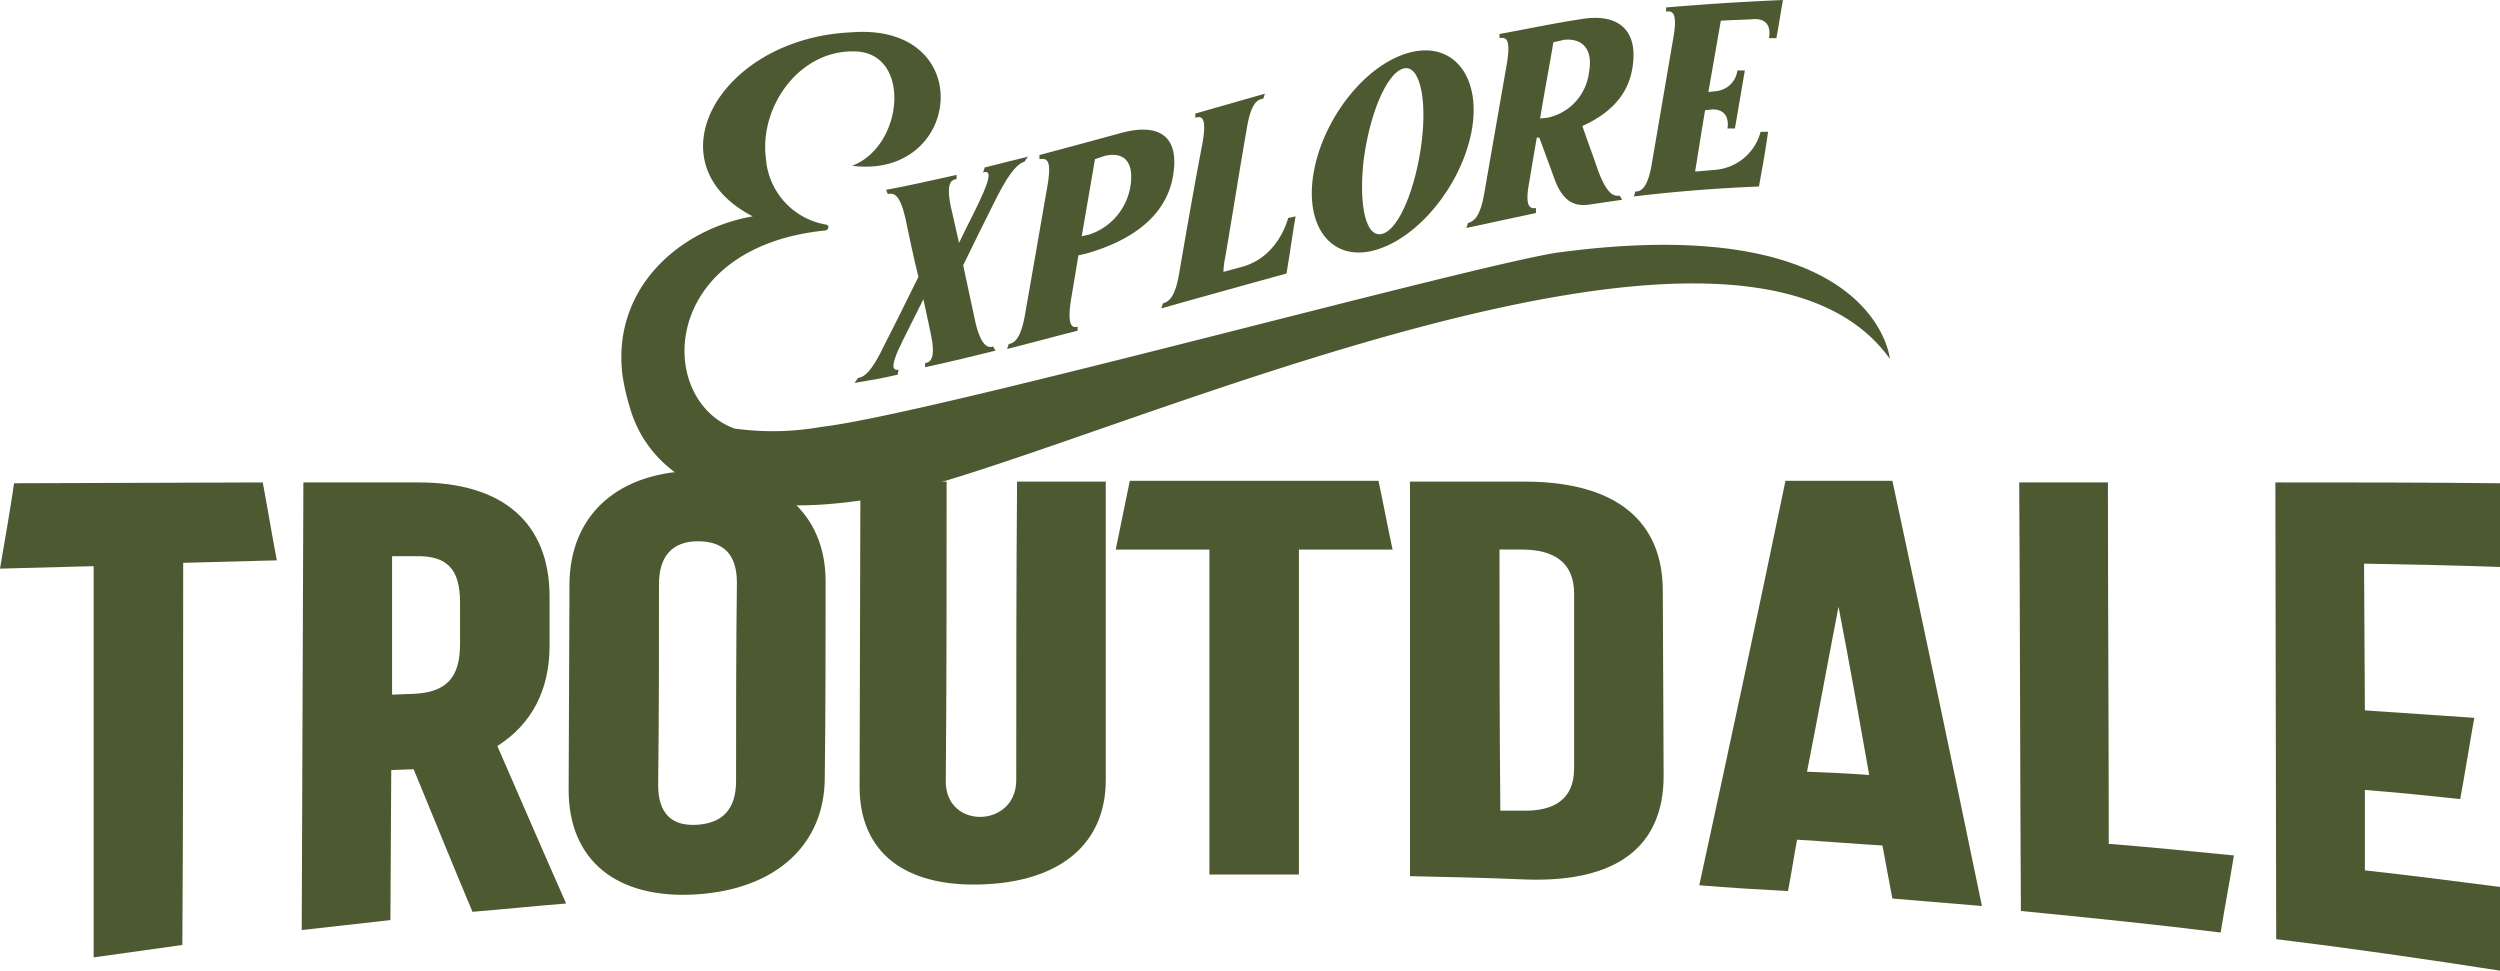 <svg xmlns="http://www.w3.org/2000/svg" width="301.6" height="117.1" viewBox="0 0 301.6 117.1"><path d="M22.3,113.9l-10.7,1.5V68.2L.3,68.5C.9,65,1.5,61.6,2,58.2l30-.1c.6,3.2,1.1,6.3,1.7,9.4l-11.3.3C22.4,83.2,22.4,98.5,22.3,113.9Z" transform="translate(-0.3 0.1)" fill="#4d5a31"/><path d="M47.5,92.8l-.1,18.1-10.7,1.2.2-54H50.8C61,58.1,66.6,63,66.6,71.9v5.9c0,5.4-2.2,9.5-6.3,12.1,2.8,6.4,5.5,12.7,8.3,19-3.8.3-7.6.7-11.3,1-2.4-5.7-4.7-11.4-7.1-17.2Zm2.8-9.2c3.8-.2,5.5-1.9,5.5-6v-5c0-4.1-1.6-5.7-5.4-5.6H47.6V83.7Z" transform="translate(-0.3 0.1)" fill="#4d5a31"/><path d="M99.9,70c0,7.9,0,15.8-.1,23.7,0,8.1-5.9,13.5-15.5,14.1s-15.4-4.1-15.4-12.6L69,70.5c0-8.5,5.9-13.8,15.5-13.8S99.9,61.9,99.9,70Zm-20.1.4c0,8.1,0,16.1-.1,24.2,0,3.4,1.6,5,4.7,4.8s4.7-1.9,4.7-5.3c0-8,0-15.9.1-23.9,0-3.4-1.6-5-4.7-5S79.8,67,79.8,70.4Z" transform="translate(-0.3 0.1)" fill="#4d5a31"/><path d="M118.7,106.6c-9.3.3-14.7-3.9-14.7-11.8l.1-36.8h10.4c0,12.1,0,24.2-.1,36.2,0,5.8,8.5,5.6,8.5-.2,0-12,0-24,.1-36h10.7V94C133.7,101.7,128.2,106.3,118.7,106.6Z" transform="translate(-0.3 0.1)" fill="#4d5a31"/><path d="M157,105.4H146.2V66.2H134.9l1.7-8.3h30c.6,2.8,1.1,5.5,1.7,8.3H157Z" transform="translate(-0.3 0.1)" fill="#4d5a31"/><path d="M200.9,71.2l.1,22.3c0,8.5-5.6,12.9-16.7,12.5-4.6-.2-9.2-.3-13.9-.4V58h13.8C195.2,58,200.9,62.7,200.9,71.2Zm-17,26.5c3.8.1,6.3-1.3,6.3-5.1V71.5c0-3.8-2.5-5.3-6.3-5.3h-2.7c0,10.5,0,21,.1,31.5Z" transform="translate(-0.3 0.1)" fill="#4d5a31"/><path d="M227.4,101.9c-3.4-.2-6.9-.5-10.3-.7-.4,2.1-.7,4.2-1.1,6.2-3.6-.2-7.1-.4-10.7-.7,3.5-16.1,7-32.4,10.4-48.8h12.9q5.4,25.2,10.8,51.3l-10.8-.9C228.2,106.2,227.8,104.1,227.4,101.9Zm-5.3-28.8c-1.3,6.7-2.5,13.3-3.8,19.9,2.5.1,5,.2,7.5.4C224.6,86.6,223.4,79.8,222.1,73.1Z" transform="translate(-0.3 0.1)" fill="#4d5a31"/><path d="M268.2,112.4c-8-1-16-1.8-24.1-2.6-.1-17.2-.1-34.5-.2-51.7h10.7c0,14.5.1,29.1.1,43.6,5,.4,10,.9,15.1,1.4C269.3,106.2,268.7,109.3,268.2,112.4Z" transform="translate(-0.3 0.1)" fill="#4d5a31"/><path d="M285.6,85.6l13.2.9c-.6,3.3-1.1,6.6-1.7,9.8-3.8-.4-7.6-.8-11.5-1.1v9.7c5.4.6,10.9,1.3,16.3,2V117c-9-1.4-18-2.7-27-3.8l-.1-55.1c9,0,18.1,0,27.1.1V68.3c-5.5-.2-10.9-.3-16.4-.4Z" transform="translate(-0.3 0.1)" fill="#4d5a31"/><path d="M103.8,45.5c-.1.2-.3.4-.4.6,1.8-.3,3.5-.6,5.2-1l.1-.6c-.6.1-1.2-.1.5-3.5l2.5-5,.9,4.2c.6,2.9,0,3.4-.7,3.5v.5c2.8-.6,5.7-1.3,8.5-2l-.3-.5c-.6.2-1.4,0-2.1-2.8-.5-2.3-1-4.7-1.5-7,1.3-2.7,2.7-5.5,4.1-8.3,1.8-3.5,2.7-4,3.3-4.2l.4-.6-5.2,1.3-.2.6c.7-.2,1.2,0-.4,3.4-.8,1.7-1.7,3.4-2.5,5.1l-1-4.4c-.6-2.9.1-3.2.7-3.3V21c-2.8.6-5.7,1.3-8.5,1.8l.2.5c.7-.1,1.4-.1,2.1,2.8.5,2.4,1,4.8,1.6,7.2-1.4,2.8-2.7,5.5-4.1,8.2C105.4,44.9,104.5,45.4,103.8,45.5Z" transform="translate(-0.3 0.1)" fill="#4d5a31"/><path d="M126.7,22.1c-.9,5.2-1.8,10.4-2.7,15.5-.5,3.1-1.3,3.7-2,3.8l-.2.6c2.8-.7,5.7-1.5,8.5-2.2v-.5c-.6.2-1.3,0-.8-3.2l.9-5.4.9-.2c5-1.4,9.6-4.2,10.5-9.3s-1.9-6.4-6.1-5.3c-3.3.9-6.6,1.8-10,2.7v.5C126.5,19,127.2,19,126.7,22.1Zm5.7-3,1.2-.4c2.2-.5,3.5.6,3.1,3.5a7.38,7.38,0,0,1-5,6l-.9.2Z" transform="translate(-0.3 0.1)" fill="#4d5a31"/><path d="M142.6,32.6c-.5,3.2-1.3,3.7-2,3.9l-.2.6c5-1.4,10-2.8,15.1-4.2.4-2.3.7-4.6,1.1-6.9l-.9.2s-1.1,4.7-5.6,5.9l-2.2.6a8.81,8.81,0,0,1,.2-1.7c.9-5.2,1.7-10.4,2.6-15.5.5-3.2,1.3-3.6,2-3.7l.2-.6-8.4,2.4v.5c.7-.2,1.4-.2.9,2.9C144.4,22.2,143.5,27.4,142.6,32.6Z" transform="translate(-0.3 0.1)" fill="#4d5a31"/><path d="M166.1,30.1c5.2-1.4,10.4-7.7,11.7-14.2s-2-11-7.3-9.7S160,14,158.8,20.6,160.9,31.5,166.1,30.1Zm-1.3-10.8c.7-5.5,2.7-10.4,4.7-11.1s3,3.4,2.3,8.9-2.7,10.4-4.7,11S164.2,24.8,164.8,19.3Z" transform="translate(-0.3 0.1)" fill="#4d5a31"/><path d="M197.2,8.3c.9-5-1.9-6.8-6.1-6.1-3.3.5-6.6,1.2-9.9,1.8v.5c.7-.1,1.4-.1.9,3L179.4,23c-.5,3.1-1.3,3.6-2,3.8l-.2.6,8.4-1.8V25c-.7.1-1.4-.1-.8-3.2.3-1.8.6-3.6.9-5.3h.3l.3.8,1.5,4.1c1,2.8,2.4,3.4,4.1,3.2L196,24l-.3-.5c-.7.1-1.5-.1-2.6-3-.6-1.8-1.3-3.6-1.9-5.4C194.3,13.7,196.6,11.6,197.2,8.3Zm-5.2.3a6.37,6.37,0,0,1-5,5.5l-.9.1c.5-3.1,1.1-6.2,1.6-9.2l1.3-.3C191.2,4.5,192.5,5.8,192,8.6Z" transform="translate(-0.3 0.1)" fill="#4d5a31"/><path d="M201.3.8v.5c.7-.1,1.4,0,.9,3l-2.6,15.2c-.5,3.1-1.3,3.5-2,3.5-.1.2-.1.4-.2.6,5-.6,10.1-1,15.1-1.2.4-2.2.8-4.4,1.1-6.6h-.9a6.19,6.19,0,0,1-5.6,4.6l-2.3.2c.4-2.5.8-5,1.2-7.4l.9-.1c2.3,0,1.8,2.3,1.8,2.3h.9c.4-2.3.8-4.7,1.2-7h-.9a2.87,2.87,0,0,1-2.6,2.5l-.9.1,1.5-8.6c1.4-.1,2.8-.1,4.1-.2,2.3,0,1.7,2.3,1.7,2.3h.9c.3-1.5.5-3,.8-4.6Q208.35.2,201.3.8Z" transform="translate(-0.3 0.1)" fill="#4d5a31"/><path d="M188,30.4c-11.6,1.9-75.6,19.5-88.6,21a33.63,33.63,0,0,1-10.5.2c-9.5-3.5-9.1-21.9,11-23.9h.1a.1.1,0,0,1,.1-.1c.2-.2.2-.5-.1-.6a8.72,8.72,0,0,1-7.3-8c-.8-6.1,3.9-13,10.6-12.9,7,0,6.1,11.4-.2,13.8,13.3,1.7,15.2-17.3-.1-16.1C87.2,4.5,78.6,19.5,91.1,26c-9,1.6-17,8.8-15.7,19.2a27.44,27.44,0,0,0,.9,3.9c1.5,5.3,7.6,15,30.7,10.7,22.8-4.3,102.5-42.9,121.3-16.6C228.3,43.4,226.9,25.1,188,30.4Z" transform="translate(-0.3 0.1)" fill="#4d5a31"/><path d="M83.5,18.4" transform="translate(-0.3 0.1)" fill="#4d5a31"/></svg>